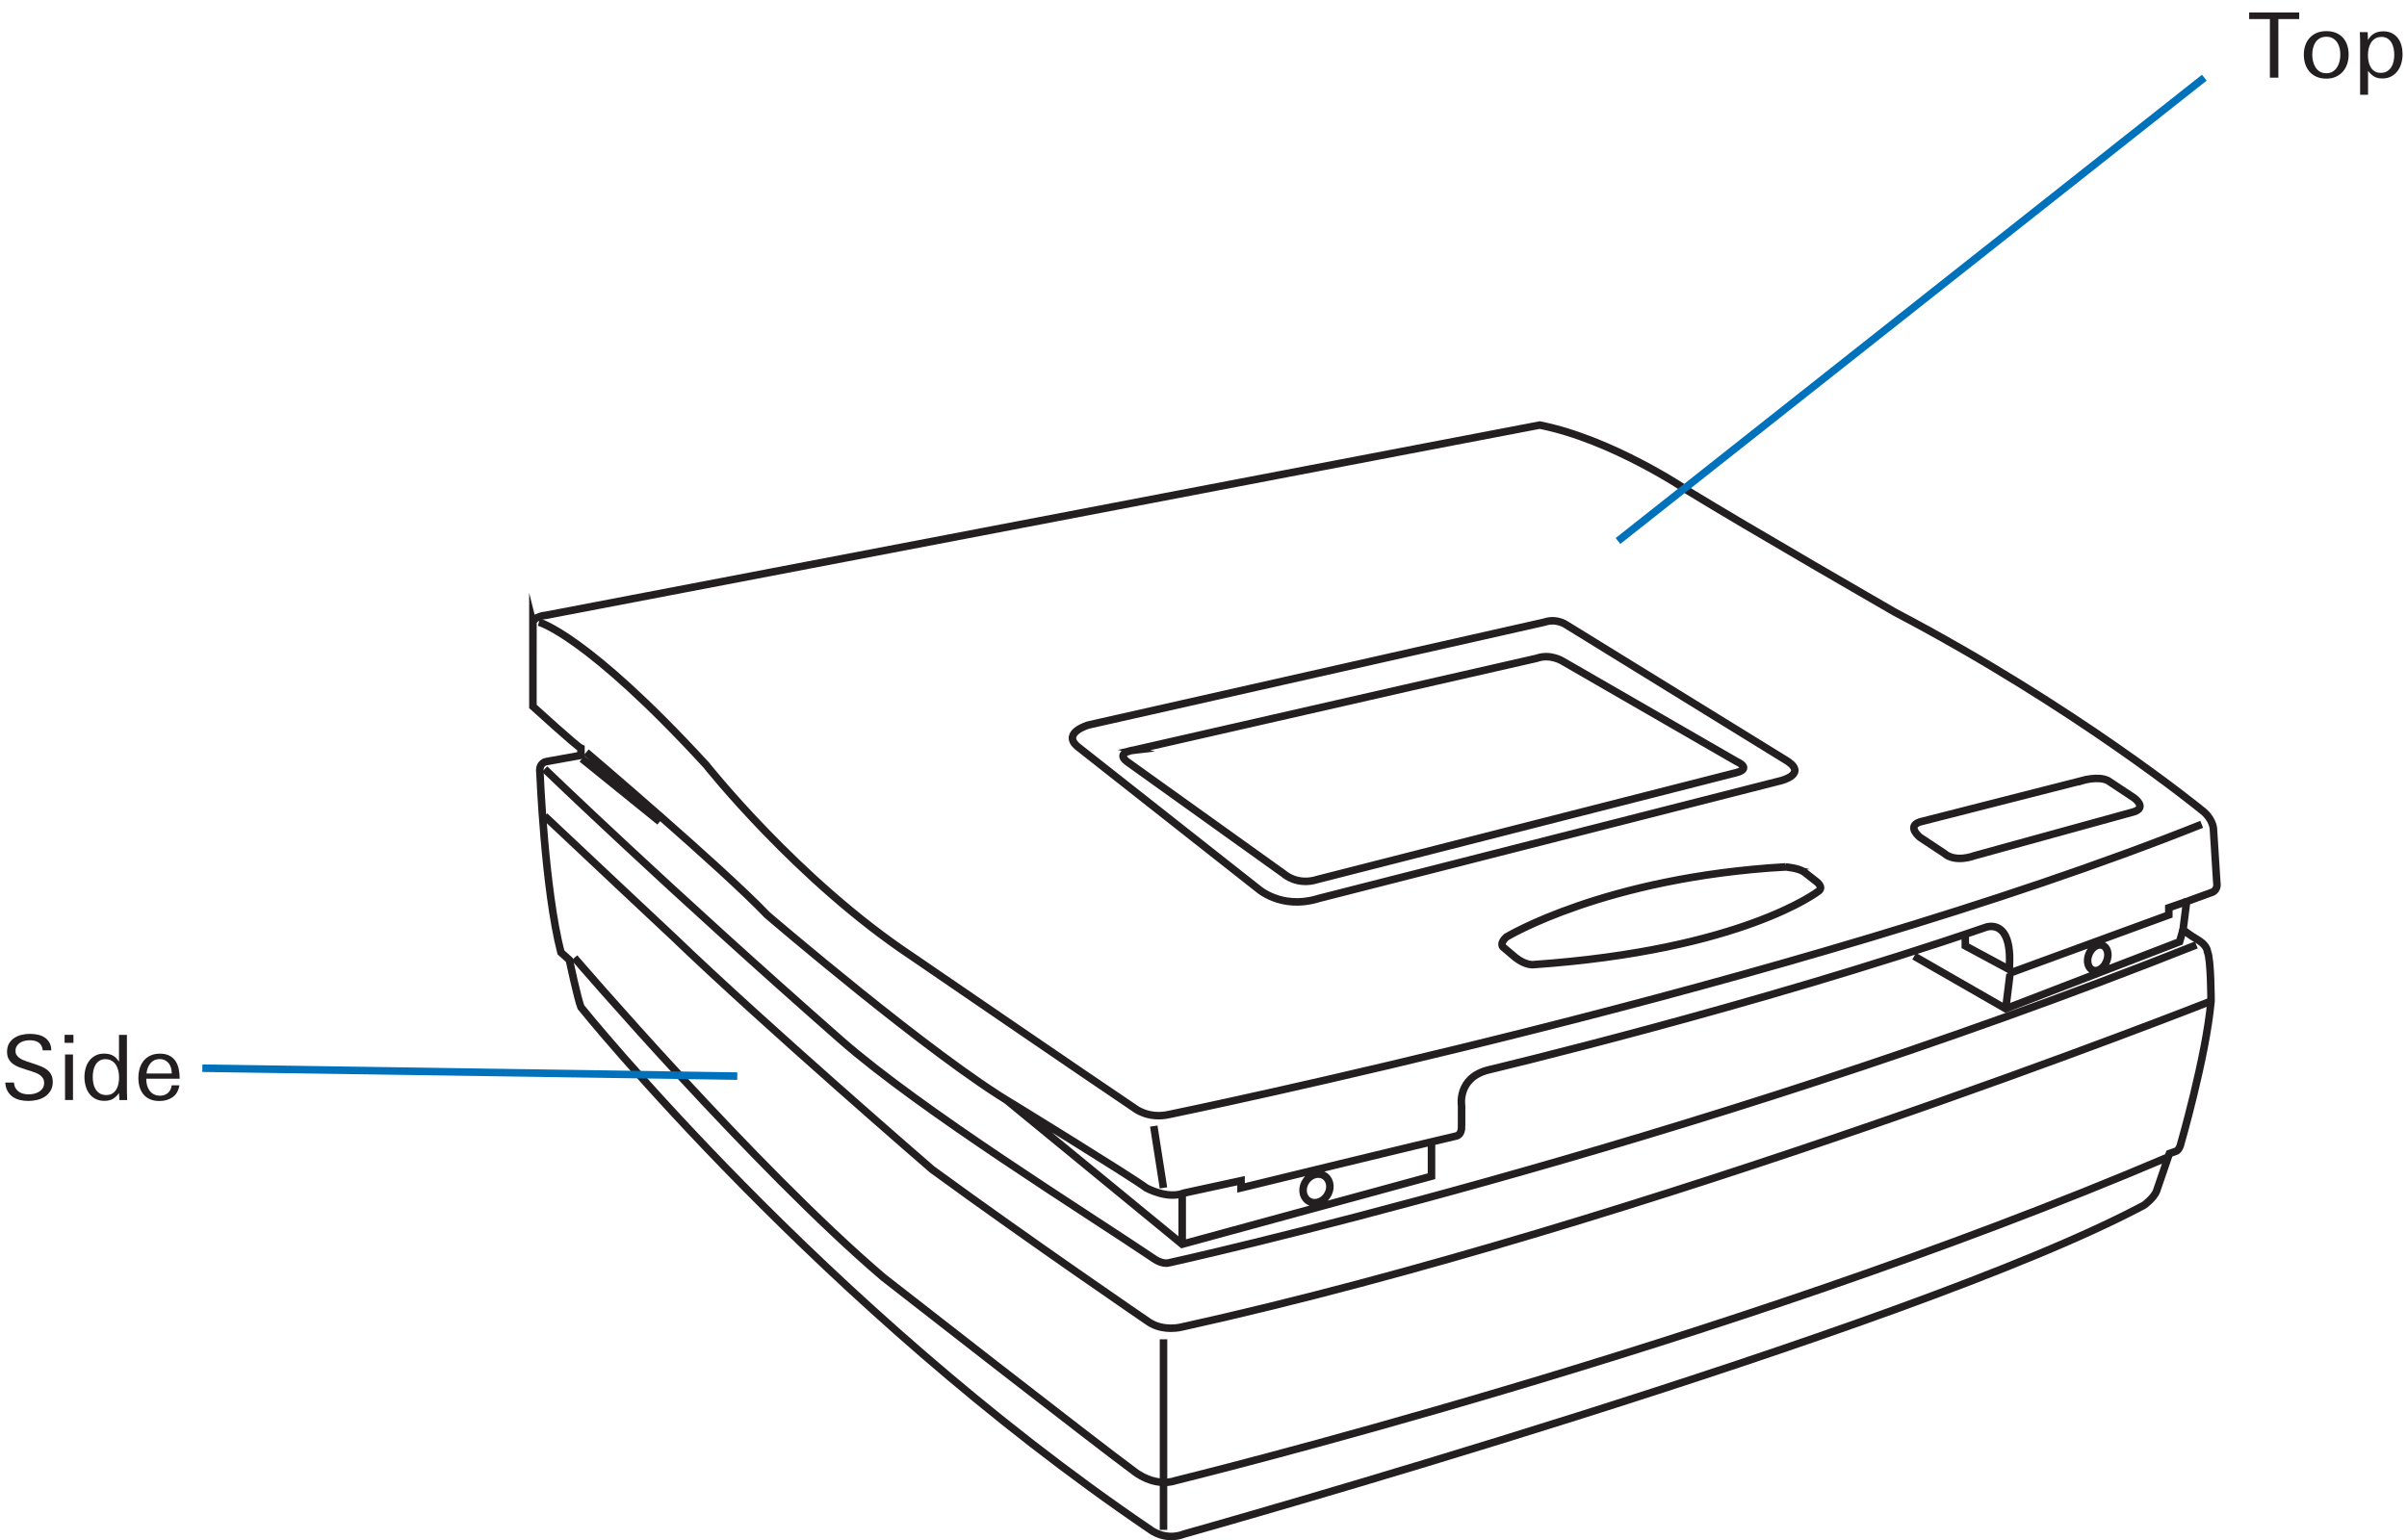 <?xml version="1.0" encoding="UTF-8"?><svg id="Layer_1" xmlns="http://www.w3.org/2000/svg" width="2.22in" height="1.421in" viewBox="0 0 159.835 102.341"><g><path d="M35.374,41.418v5.523s2.912,2.654,3.191,2.773v.474l-2.291,.414s-.526,.059-.433,.741c0,0,.309,7.731,1.393,11.938l.558,.502s.556,2.607,.773,3.141c0,0,16.018,19.93,37.813,34.712,0,0,.979,.79,2.266,.289,0,0,48.264-13.55,63.763-21.854,0,0,.62-.455,.81-.911l.859-2.51,.382-.136s.191,0,.334-.366c0,0,1.716-5.886,2.051-9.627,0,0,0-2.782-.238-3.284,0,0,0-.351-.493-.693-.04-.028-.08-.055-.126-.083-.621-.364-1.002-.684-1.002-.684l.238-1.872,1.622-.592s.476-.091,.381-.684l-.228-3.607s-.058-.681-.821-1.23c0,0-8.304-6.791-20.328-13.111,0,0-9.795-5.639-13.835-8.123,0,0-4.944-3.355-9.761-4.314l-66.005,12.638s-.873,.068-.873,.537Z" style="fill:none; stroke:#231f20; stroke-miterlimit:10; stroke-width:.5px;"/><path d="M138.291,51.866s1.05-.321,1.701,0l1.722,1.14s.917,.642,0,.935l-10.599,2.921s-1.254,.497-2.015-.175l-1.589-1.052s-.917-.73,0-1.022l10.78-2.748Zm-51.645,26.746c-.243,.487-.092,1.04,.337,1.235,.429,.196,.972-.041,1.215-.529,.243-.487,.092-1.042-.337-1.236-.429-.195-.972,.042-1.215,.53Zm31.91-21.01s.871,.066,1.254,.333l.801,.627s.522,.372,.174,.639c0,0-5.014,3.93-18.979,4.896,0,0-.487,.05-1.148-.458l-.801-.675s-.348-.197,.174-.698c0,0,6.512-3.964,18.526-4.664Zm-43.252-7.763s-1.254,.143-.487,.751l10.446,7.478s.871,.8,2.228,.367l27.825-7.098s1.08-.239,0-.747l-11.526-6.648s-.835-.533-1.742-.2l-26.745,6.097Zm-3.03-1.665s-1.74,.498-.765,1.398l12.05,9.495s1.513,1.351,3.878,.671c.042-.012,.084-.025,.126-.038l30.716-7.829s1.915-.467,.208-1.433l-14.486-8.93s-.627-.443-1.428-.171l-30.297,6.836Zm-34.142,15.466s12.008,13.986,20.531,21.245c0,0,14.182,11.074,16.614,12.853,0,0,1.34,1.139,2.844,.627,0,0,36.341-8.896,65.88-21.488m-66.739,12.114v12.66m69.581-35.131s-37.628,14.874-68.341,21.649c0,0-1.24,.343-2.241-.342,0,0-7.862-5.367-14.379-10.128,0,0-11.162-9.649-17.169-15.433,0,0-6.39-5.987-8.56-8.042m0-3.124s8.183,7.902,19.647,17.977c5.349,4.702,16.36,11.542,20.818,14.553,0,0,.55,.41,1.027,.274,0,0,33.812-7.437,68.222-21.118m-67.365,19.887v-3.221m16.56-3.583v2.286l-16.56,4.518-11.674-9.581m-23.03-18.498l-5.167-4.179m100.086,13.022c-.168,.458-.035,.921,.296,1.033,.332,.112,.737-.17,.905-.629,.17-.458,.037-.919-.295-1.031-.332-.112-.738,.17-.906,.627Zm-5.514,3.586l.287-2.306m-6.366-1.184l6.079,3.49,11.553-4.449,.226-.798m-11.492,2.669l-2.97-1.597v-.581m-91.602-12.284s9.014,7.665,12.018,10.812c0,0,11.016,9.444,16.381,12.593,0,0,7.75,4.763,8.8,5.543,0,0,1.398,.78,2.504,.342l3.791-.821v.479s12.704-3.094,14.28-3.445c0,0,.395-.04,.368-.662l.001-1.351s-.317-1.873,1.812-2.389c0,0,17.661-4.199,33.004-9.468,0,0,1.753-.685,1.574,2.566,0,0-.035,.581,.393,.342l10.195-3.73v-.479l1.18-.41m-68.605,14.918s.324,2.053,.644,4.106M35.77,41.338s3.148,.821,11.112,9.49c0,0,6.057,7.665,13.687,12.729,0,0,11.928,8.176,14.79,10.092,0,0,.901,.721,2.285,.401,0,0,41.896-8.602,68.579-19.277" style="fill:none; stroke:#231f20; stroke-miterlimit:10; stroke-width:.5px;"/></g><line x1="107.448" y1="35.947" x2="146.397" y2="5.161" style="fill:none; stroke:#0072bc; stroke-width:.5px;"/><g><path d="M151.316,1.267v3.894h-.563V1.267h-1.378v-.438h3.325v.438h-1.384Z" style="fill:#231f20;"/><path d="M155.983,3.633c0,.224-.033,.433-.099,.626-.066,.194-.163,.363-.29,.506-.128,.144-.284,.257-.467,.338-.184,.082-.394,.123-.629,.123-.24,0-.452-.04-.638-.12-.186-.08-.342-.191-.467-.333-.126-.142-.222-.31-.288-.506s-.099-.407-.099-.635c0-.228,.034-.437,.102-.629s.166-.356,.293-.494,.285-.246,.47-.324c.185-.078,.397-.117,.632-.117,.239,0,.451,.038,.635,.114,.184,.076,.338,.183,.464,.32,.126,.138,.221,.303,.285,.495,.064,.191,.096,.403,.096,.635Zm-.551-.003c0-.148-.017-.293-.051-.435-.034-.142-.087-.269-.161-.381-.074-.112-.17-.202-.29-.27-.12-.068-.263-.102-.43-.102-.167,0-.31,.034-.43,.102-.12,.068-.216,.158-.29,.27-.074,.112-.127,.239-.162,.381-.034,.142-.051,.288-.051,.435s.017,.295,.051,.441c.034,.146,.088,.278,.162,.397,.073,.118,.169,.214,.287,.288,.117,.074,.262,.111,.433,.111,.168,0,.31-.037,.427-.111,.117-.074,.214-.171,.29-.291s.13-.253,.164-.399c.034-.146,.051-.291,.051-.435Z" style="fill:#231f20;"/><path d="M159.566,3.603c0,.204-.027,.402-.081,.596-.054,.194-.137,.365-.248,.515s-.252,.271-.419,.362c-.168,.092-.365,.138-.593,.138-.22,0-.401-.042-.545-.126-.144-.084-.279-.212-.407-.383v1.593h-.527V2.998c0-.14-.001-.283-.003-.429-.002-.145-.007-.29-.015-.434h.521l.018,.521c.116-.2,.257-.345,.425-.437,.168-.092,.367-.138,.599-.138,.219,0,.41,.042,.572,.126,.162,.084,.295,.196,.398,.335,.104,.14,.181,.302,.231,.485,.05,.184,.075,.376,.075,.575Zm-.551,.036c0-.136-.014-.274-.042-.414-.028-.14-.074-.267-.138-.38s-.151-.207-.261-.282c-.11-.074-.245-.111-.404-.111-.168,0-.31,.036-.425,.108s-.208,.165-.278,.279c-.07,.114-.121,.242-.153,.386-.032,.144-.048,.288-.048,.431,0,.136,.013,.275,.039,.416,.026,.142,.072,.27,.138,.383,.065,.114,.152,.207,.26,.279s.244,.108,.408,.108c.171,0,.315-.036,.431-.108s.208-.165,.279-.279c.07-.114,.12-.243,.149-.386,.03-.144,.045-.288,.045-.431Z" style="fill:#231f20;"/></g><line x1="13.416" y1="70.977" x2="48.948" y2="71.503" style="fill:none; stroke:#0072bc; stroke-width:.5px;"/><g><path d="M3.481,71.882c0,.228-.048,.422-.144,.584s-.22,.293-.372,.396c-.152,.102-.325,.176-.521,.222s-.392,.069-.587,.069c-.204,0-.395-.022-.572-.066s-.335-.115-.473-.213c-.138-.098-.25-.224-.336-.377s-.137-.342-.152-.566H.905c.008,.14,.039,.258,.093,.356,.054,.098,.124,.179,.212,.243s.189,.111,.303,.141,.234,.045,.362,.045c.12,0,.241-.014,.363-.042,.122-.028,.232-.073,.333-.135,.1-.062,.181-.141,.243-.237,.061-.096,.093-.213,.093-.353,0-.112-.024-.209-.072-.291-.048-.082-.111-.152-.189-.212-.078-.06-.169-.111-.273-.153-.104-.042-.212-.081-.324-.117l-.372-.114c-.156-.048-.307-.101-.455-.159-.148-.058-.28-.13-.396-.218s-.208-.196-.278-.324c-.07-.128-.105-.286-.105-.473,0-.216,.043-.398,.13-.548s.202-.273,.345-.368c.143-.096,.305-.166,.486-.21s.367-.066,.554-.066c.18,0,.354,.018,.524,.054,.169,.036,.32,.097,.452,.183s.239,.199,.321,.338c.082,.14,.124,.314,.128,.521h-.569c-.012-.123-.042-.229-.09-.315-.048-.085-.111-.156-.189-.209-.078-.054-.167-.092-.267-.114-.1-.022-.206-.033-.317-.033s-.225,.013-.338,.039-.216,.068-.306,.126c-.09,.058-.163,.133-.219,.225s-.084,.202-.084,.33c0,.096,.023,.181,.069,.254,.046,.074,.105,.138,.177,.192,.072,.054,.152,.1,.24,.138,.088,.038,.172,.071,.252,.099l.493,.162c.156,.052,.308,.107,.456,.165,.148,.058,.28,.131,.397,.219s.21,.197,.282,.327c.072,.129,.108,.292,.108,.488Z" style="fill:#231f20;"/><path d="M4.266,69.293v-.533h.587v.533h-.587Zm.03,3.798v-3.025h.527v3.025h-.527Z" style="fill:#231f20;"/><path d="M7.908,73.092l-.03-.461c-.128,.176-.266,.306-.413,.39-.148,.084-.334,.126-.557,.126-.228,0-.425-.044-.593-.132-.168-.087-.306-.206-.414-.353-.107-.148-.188-.318-.239-.509-.052-.192-.078-.39-.078-.593,0-.196,.026-.387,.078-.575,.052-.188,.132-.353,.239-.497,.108-.144,.244-.26,.408-.348,.164-.088,.357-.132,.581-.132,.228,0,.42,.042,.578,.126s.294,.222,.41,.413v-1.785h.527v3.451c0,.144,.001,.29,.003,.438,.002,.148,.007,.295,.015,.443h-.515Zm-.024-1.51c0-.144-.016-.288-.048-.431-.032-.144-.084-.273-.156-.387-.072-.114-.166-.206-.281-.278-.116-.072-.258-.108-.425-.108-.164,0-.3,.037-.408,.111s-.194,.168-.257,.282c-.064,.114-.109,.242-.135,.383-.026,.142-.039,.281-.039,.416,0,.147,.015,.292,.045,.434,.03,.142,.08,.269,.15,.38,.07,.112,.163,.203,.278,.273,.116,.07,.26,.105,.432,.105,.164,0,.299-.036,.407-.108,.108-.072,.195-.165,.261-.278s.112-.241,.138-.38c.026-.14,.039-.278,.039-.414Z" style="fill:#231f20;"/><path d="M9.693,71.678v.06c0,.14,.019,.273,.057,.401,.038,.128,.095,.242,.171,.342,.076,.1,.171,.179,.285,.236,.114,.058,.247,.087,.398,.087,.216,0,.391-.061,.527-.183,.136-.122,.219-.29,.252-.506h.509c-.06,.355-.21,.618-.451,.788-.24,.169-.532,.254-.876,.254-.236,0-.441-.037-.615-.111-.174-.074-.319-.179-.435-.315-.116-.136-.203-.297-.261-.485-.058-.188-.087-.394-.087-.617,0-.228,.029-.439,.087-.635,.058-.196,.146-.367,.264-.512,.118-.146,.268-.261,.447-.345,.18-.084,.395-.126,.643-.126,.252,0,.462,.046,.63,.138,.169,.092,.302,.213,.402,.365s.17,.329,.21,.53c.04,.202,.06,.413,.06,.632h-2.217Zm1.69-.347c0-.124-.015-.244-.045-.359-.03-.116-.078-.218-.144-.306s-.149-.159-.252-.213c-.102-.054-.221-.081-.356-.081-.14,0-.262,.026-.365,.078-.104,.052-.192,.123-.264,.213-.072,.09-.129,.192-.171,.309-.042,.116-.069,.235-.081,.359h1.678Z" style="fill:#231f20;"/></g></svg>